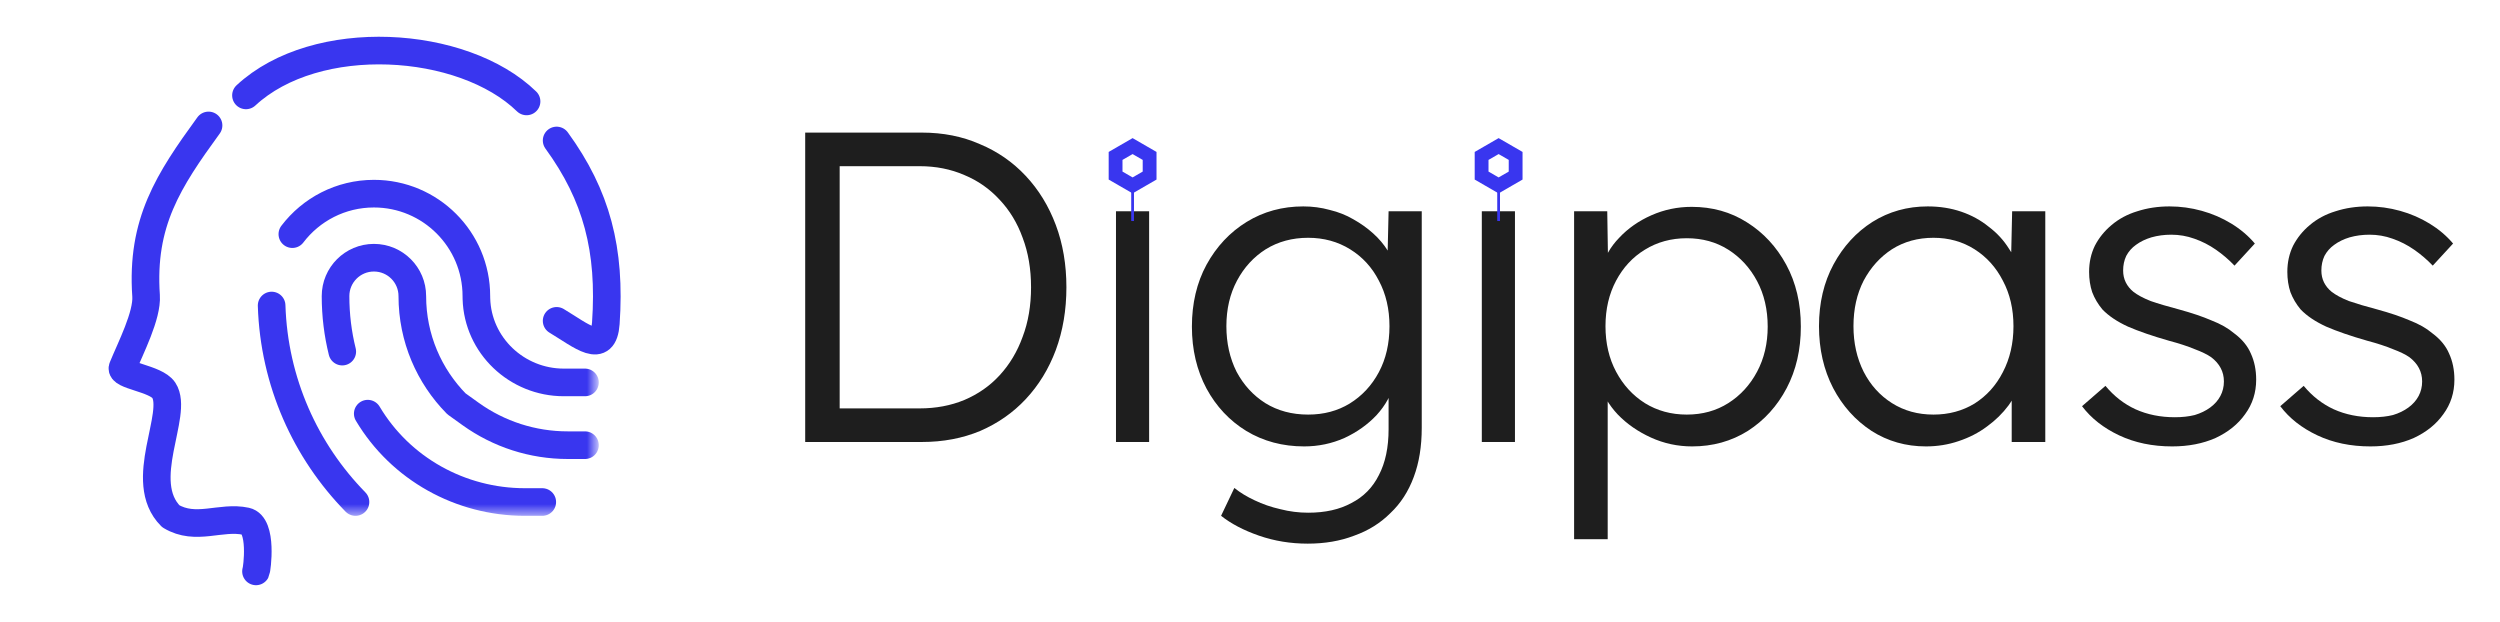 <svg width="181" height="45" viewBox="0 0 181 45" fill="none" xmlns="http://www.w3.org/2000/svg">
<mask id="mask0_12_119" style="mask-type:luminance" maskUnits="userSpaceOnUse" x="14" y="8" width="30" height="30">
<path d="M42.202 36.377V9.357H15.181V36.377H42.202Z" fill="white" stroke="white" stroke-width="2"/>
</mask>
<g mask="url(#mask0_12_119)">
<path d="M24.78 25.456C24.461 24.169 24.293 22.823 24.293 21.438C24.293 19.903 25.537 18.658 27.072 18.658C28.608 18.658 29.852 19.903 29.852 21.438C29.852 24.477 31.072 27.231 33.048 29.237L34.071 29.971C36.118 31.441 38.574 32.231 41.094 32.231H42.352" stroke="#3936EF" stroke-width="2" stroke-miterlimit="10" stroke-linecap="round" stroke-linejoin="round"/>
<path d="M26.625 29.949C29.001 33.943 33.347 36.346 37.994 36.346H39.26" stroke="#3936EF" stroke-width="2" stroke-miterlimit="10" stroke-linecap="round" stroke-linejoin="round"/>
<path d="M21.166 16.952C22.52 15.171 24.662 14.021 27.072 14.021C31.168 14.021 34.489 17.342 34.489 21.438C34.489 21.5 34.49 21.563 34.492 21.624C34.587 25.015 37.424 27.687 40.816 27.687H42.352" stroke="#3936EF" stroke-width="2" stroke-miterlimit="10" stroke-linecap="round" stroke-linejoin="round"/>
<path d="M25.737 36.346C22.123 32.654 19.84 27.653 19.666 22.12" stroke="#3936EF" stroke-width="2" stroke-miterlimit="10" stroke-linecap="round" stroke-linejoin="round"/>
</g>
<path d="M17.808 6.906C22.887 2.19 33.508 2.855 38.123 7.343" stroke="#3936EF" stroke-width="2" stroke-miterlimit="10" stroke-linecap="round" stroke-linejoin="round"/>
<path d="M40.3 10.171C43.202 14.161 44.229 18.087 43.862 23.403C43.7 25.735 42.114 24.318 40.3 23.23" stroke="#3936EF" stroke-width="2" stroke-miterlimit="10" stroke-linecap="round" stroke-linejoin="round"/>
<path d="M15.099 9.082C12.197 13.073 10.209 16.1 10.576 21.416C10.674 22.832 9.451 25.201 8.879 26.602C8.633 27.206 11.279 27.378 11.859 28.256C12.986 29.961 9.828 34.838 12.367 37.377C14.181 38.466 15.982 37.344 17.809 37.74C19.038 38.007 18.602 41.241 18.534 41.368" stroke="#3936EF" stroke-width="2" stroke-miterlimit="10" stroke-linecap="round" stroke-linejoin="round"/>
<path d="M58.296 32V9.6H66.744C68.28 9.6 69.677 9.877 70.936 10.432C72.216 10.965 73.325 11.733 74.264 12.736C75.203 13.739 75.928 14.923 76.44 16.288C76.952 17.653 77.208 19.157 77.208 20.8C77.208 22.443 76.952 23.957 76.44 25.344C75.928 26.709 75.203 27.893 74.264 28.896C73.347 29.877 72.248 30.645 70.968 31.2C69.688 31.733 68.28 32 66.744 32H58.296ZM60.792 30.016L60.504 29.568H66.584C67.757 29.568 68.835 29.365 69.816 28.96C70.819 28.533 71.672 27.936 72.376 27.168C73.101 26.379 73.656 25.451 74.04 24.384C74.445 23.317 74.648 22.123 74.648 20.8C74.648 19.477 74.445 18.283 74.04 17.216C73.656 16.149 73.101 15.232 72.376 14.464C71.651 13.675 70.797 13.077 69.816 12.672C68.835 12.245 67.757 12.032 66.584 12.032H60.408L60.792 11.648V30.016Z" fill="#1E1E1E"/>
<path d="M80.797 32V15.296H83.197V32H80.797Z" fill="#1E1E1E"/>
<path d="M94.678 39.36C93.441 39.36 92.268 39.168 91.158 38.784C90.049 38.4 89.132 37.92 88.406 37.344L89.366 35.328C89.793 35.669 90.284 35.968 90.838 36.224C91.414 36.501 92.033 36.715 92.694 36.864C93.356 37.035 94.028 37.12 94.71 37.12C95.948 37.12 96.993 36.885 97.846 36.416C98.721 35.968 99.382 35.296 99.83 34.4C100.3 33.504 100.534 32.395 100.534 31.072V27.872L100.918 27.776C100.726 28.587 100.31 29.344 99.67 30.048C99.03 30.731 98.252 31.285 97.334 31.712C96.417 32.117 95.446 32.32 94.422 32.32C92.865 32.32 91.468 31.947 90.23 31.2C89.014 30.453 88.054 29.429 87.35 28.128C86.646 26.805 86.294 25.312 86.294 23.648C86.294 21.963 86.646 20.469 87.35 19.168C88.076 17.845 89.046 16.811 90.262 16.064C91.478 15.317 92.844 14.944 94.358 14.944C95.02 14.944 95.66 15.029 96.278 15.2C96.897 15.349 97.462 15.573 97.974 15.872C98.508 16.171 98.988 16.512 99.414 16.896C99.841 17.28 100.193 17.696 100.47 18.144C100.769 18.592 100.982 19.051 101.11 19.52L100.438 19.424L100.534 15.296H102.934V30.976C102.934 32.32 102.742 33.504 102.358 34.528C101.974 35.573 101.409 36.448 100.662 37.152C99.937 37.877 99.062 38.421 98.038 38.784C97.036 39.168 95.916 39.36 94.678 39.36ZM94.71 30.016C95.841 30.016 96.844 29.749 97.718 29.216C98.614 28.661 99.318 27.904 99.83 26.944C100.342 25.984 100.598 24.875 100.598 23.616C100.598 22.379 100.342 21.28 99.83 20.32C99.34 19.36 98.646 18.603 97.75 18.048C96.854 17.493 95.841 17.216 94.71 17.216C93.558 17.216 92.534 17.493 91.638 18.048C90.764 18.603 90.07 19.36 89.558 20.32C89.046 21.28 88.79 22.379 88.79 23.616C88.79 24.832 89.036 25.931 89.526 26.912C90.038 27.872 90.732 28.629 91.606 29.184C92.502 29.739 93.537 30.016 94.71 30.016Z" fill="#1E1E1E"/>
<path d="M107.283 32V15.296H109.683V32H107.283Z" fill="#1E1E1E"/>
<path d="M113.965 39.04V15.296H116.365L116.429 19.36L115.981 19.424C116.173 18.613 116.589 17.877 117.229 17.216C117.869 16.533 118.647 15.989 119.565 15.584C120.482 15.179 121.453 14.976 122.477 14.976C123.97 14.976 125.303 15.349 126.477 16.096C127.671 16.843 128.621 17.867 129.325 19.168C130.029 20.469 130.381 21.963 130.381 23.648C130.381 25.312 130.039 26.795 129.357 28.096C128.674 29.397 127.735 30.432 126.541 31.2C125.346 31.947 124.002 32.32 122.509 32.32C121.463 32.32 120.471 32.107 119.533 31.68C118.594 31.253 117.794 30.699 117.133 30.016C116.471 29.312 116.034 28.555 115.821 27.744H116.397V39.04H113.965ZM122.125 30.016C123.255 30.016 124.258 29.739 125.133 29.184C126.007 28.629 126.701 27.872 127.213 26.912C127.725 25.952 127.981 24.864 127.981 23.648C127.981 22.411 127.725 21.312 127.213 20.352C126.701 19.392 126.007 18.635 125.133 18.08C124.258 17.525 123.255 17.248 122.125 17.248C120.994 17.248 119.981 17.525 119.085 18.08C118.21 18.613 117.517 19.36 117.005 20.32C116.493 21.28 116.237 22.379 116.237 23.616C116.237 24.853 116.493 25.952 117.005 26.912C117.517 27.872 118.21 28.629 119.085 29.184C119.981 29.739 120.994 30.016 122.125 30.016Z" fill="#1E1E1E"/>
<path d="M139.439 32.32C137.988 32.32 136.676 31.947 135.503 31.2C134.33 30.432 133.402 29.397 132.719 28.096C132.036 26.773 131.695 25.28 131.695 23.616C131.695 21.931 132.047 20.437 132.751 19.136C133.455 17.835 134.394 16.811 135.567 16.064C136.762 15.317 138.095 14.944 139.567 14.944C140.442 14.944 141.252 15.072 141.999 15.328C142.746 15.584 143.407 15.947 143.983 16.416C144.58 16.864 145.071 17.397 145.455 18.016C145.86 18.613 146.138 19.264 146.287 19.968L145.583 19.616L145.679 15.296H148.079V32H145.647V27.904L146.287 27.488C146.138 28.128 145.85 28.747 145.423 29.344C144.996 29.92 144.474 30.432 143.855 30.88C143.258 31.328 142.575 31.68 141.807 31.936C141.06 32.192 140.271 32.32 139.439 32.32ZM139.983 30.016C141.092 30.016 142.084 29.749 142.959 29.216C143.834 28.661 144.516 27.904 145.007 26.944C145.519 25.963 145.775 24.853 145.775 23.616C145.775 22.379 145.519 21.28 145.007 20.32C144.516 19.36 143.834 18.603 142.959 18.048C142.084 17.493 141.092 17.216 139.983 17.216C138.852 17.216 137.85 17.493 136.975 18.048C136.122 18.603 135.439 19.36 134.927 20.32C134.436 21.28 134.191 22.379 134.191 23.616C134.191 24.832 134.436 25.931 134.927 26.912C135.418 27.872 136.1 28.629 136.975 29.184C137.85 29.739 138.852 30.016 139.983 30.016Z" fill="#1E1E1E"/>
<path d="M157.267 32.32C155.837 32.32 154.557 32.053 153.427 31.52C152.296 30.987 151.4 30.283 150.739 29.408L152.435 27.936C153.053 28.683 153.779 29.248 154.611 29.632C155.464 30.016 156.413 30.208 157.459 30.208C157.992 30.208 158.472 30.155 158.899 30.048C159.325 29.92 159.699 29.739 160.019 29.504C160.339 29.269 160.584 28.992 160.755 28.672C160.925 28.352 161.011 28 161.011 27.616C161.011 26.912 160.701 26.325 160.083 25.856C159.805 25.664 159.411 25.472 158.899 25.28C158.387 25.067 157.768 24.864 157.043 24.672C155.848 24.331 154.856 23.989 154.067 23.648C153.277 23.285 152.659 22.869 152.211 22.4C151.891 22.016 151.645 21.6 151.475 21.152C151.325 20.704 151.251 20.213 151.251 19.68C151.251 18.997 151.389 18.368 151.667 17.792C151.965 17.216 152.371 16.715 152.883 16.288C153.416 15.84 154.035 15.509 154.739 15.296C155.464 15.061 156.243 14.944 157.075 14.944C157.864 14.944 158.643 15.051 159.411 15.264C160.179 15.477 160.893 15.787 161.555 16.192C162.216 16.597 162.781 17.077 163.251 17.632L161.779 19.232C161.373 18.805 160.925 18.421 160.435 18.08C159.944 17.739 159.421 17.472 158.867 17.28C158.333 17.088 157.779 16.992 157.203 16.992C156.691 16.992 156.211 17.056 155.763 17.184C155.336 17.312 154.963 17.493 154.643 17.728C154.344 17.941 154.109 18.208 153.939 18.528C153.789 18.848 153.715 19.2 153.715 19.584C153.715 19.904 153.779 20.192 153.907 20.448C154.035 20.704 154.216 20.928 154.451 21.12C154.749 21.355 155.165 21.579 155.699 21.792C156.253 21.984 156.936 22.187 157.747 22.4C158.685 22.656 159.475 22.923 160.115 23.2C160.776 23.456 161.32 23.765 161.747 24.128C162.323 24.555 162.728 25.045 162.963 25.6C163.219 26.155 163.347 26.784 163.347 27.488C163.347 28.427 163.08 29.259 162.547 29.984C162.035 30.709 161.32 31.285 160.403 31.712C159.485 32.117 158.44 32.32 157.267 32.32Z" fill="#1E1E1E"/>
<path d="M171.619 32.32C170.19 32.32 168.91 32.053 167.779 31.52C166.648 30.987 165.752 30.283 165.091 29.408L166.787 27.936C167.406 28.683 168.131 29.248 168.963 29.632C169.816 30.016 170.766 30.208 171.811 30.208C172.344 30.208 172.824 30.155 173.251 30.048C173.678 29.92 174.051 29.739 174.371 29.504C174.691 29.269 174.936 28.992 175.107 28.672C175.278 28.352 175.363 28 175.363 27.616C175.363 26.912 175.054 26.325 174.435 25.856C174.158 25.664 173.763 25.472 173.251 25.28C172.739 25.067 172.12 24.864 171.395 24.672C170.2 24.331 169.208 23.989 168.419 23.648C167.63 23.285 167.011 22.869 166.563 22.4C166.243 22.016 165.998 21.6 165.827 21.152C165.678 20.704 165.603 20.213 165.603 19.68C165.603 18.997 165.742 18.368 166.019 17.792C166.318 17.216 166.723 16.715 167.235 16.288C167.768 15.84 168.387 15.509 169.091 15.296C169.816 15.061 170.595 14.944 171.427 14.944C172.216 14.944 172.995 15.051 173.763 15.264C174.531 15.477 175.246 15.787 175.907 16.192C176.568 16.597 177.134 17.077 177.603 17.632L176.131 19.232C175.726 18.805 175.278 18.421 174.787 18.08C174.296 17.739 173.774 17.472 173.219 17.28C172.686 17.088 172.131 16.992 171.555 16.992C171.043 16.992 170.563 17.056 170.115 17.184C169.688 17.312 169.315 17.493 168.995 17.728C168.696 17.941 168.462 18.208 168.291 18.528C168.142 18.848 168.067 19.2 168.067 19.584C168.067 19.904 168.131 20.192 168.259 20.448C168.387 20.704 168.568 20.928 168.803 21.12C169.102 21.355 169.518 21.579 170.051 21.792C170.606 21.984 171.288 22.187 172.099 22.4C173.038 22.656 173.827 22.923 174.467 23.2C175.128 23.456 175.672 23.765 176.099 24.128C176.675 24.555 177.08 25.045 177.315 25.6C177.571 26.155 177.699 26.784 177.699 27.488C177.699 28.427 177.432 29.259 176.899 29.984C176.387 30.709 175.672 31.285 174.755 31.712C173.838 32.117 172.792 32.32 171.619 32.32Z" fill="#1E1E1E"/>
<path d="M80.768 11.289L82 10.577L83.232 11.289V12.711L82 13.423L80.768 12.711V11.289Z" stroke="#3936EF"/>
<line x1="82" y1="16" x2="82" y2="13" stroke="#3936EF" stroke-width="0.2"/>
<path d="M107.268 11.289L108.5 10.577L109.732 11.289V12.711L108.5 13.423L107.268 12.711V11.289Z" stroke="#3936EF"/>
<line x1="108.5" y1="16" x2="108.5" y2="13" stroke="#3936EF" stroke-width="0.2"/>
</svg>
